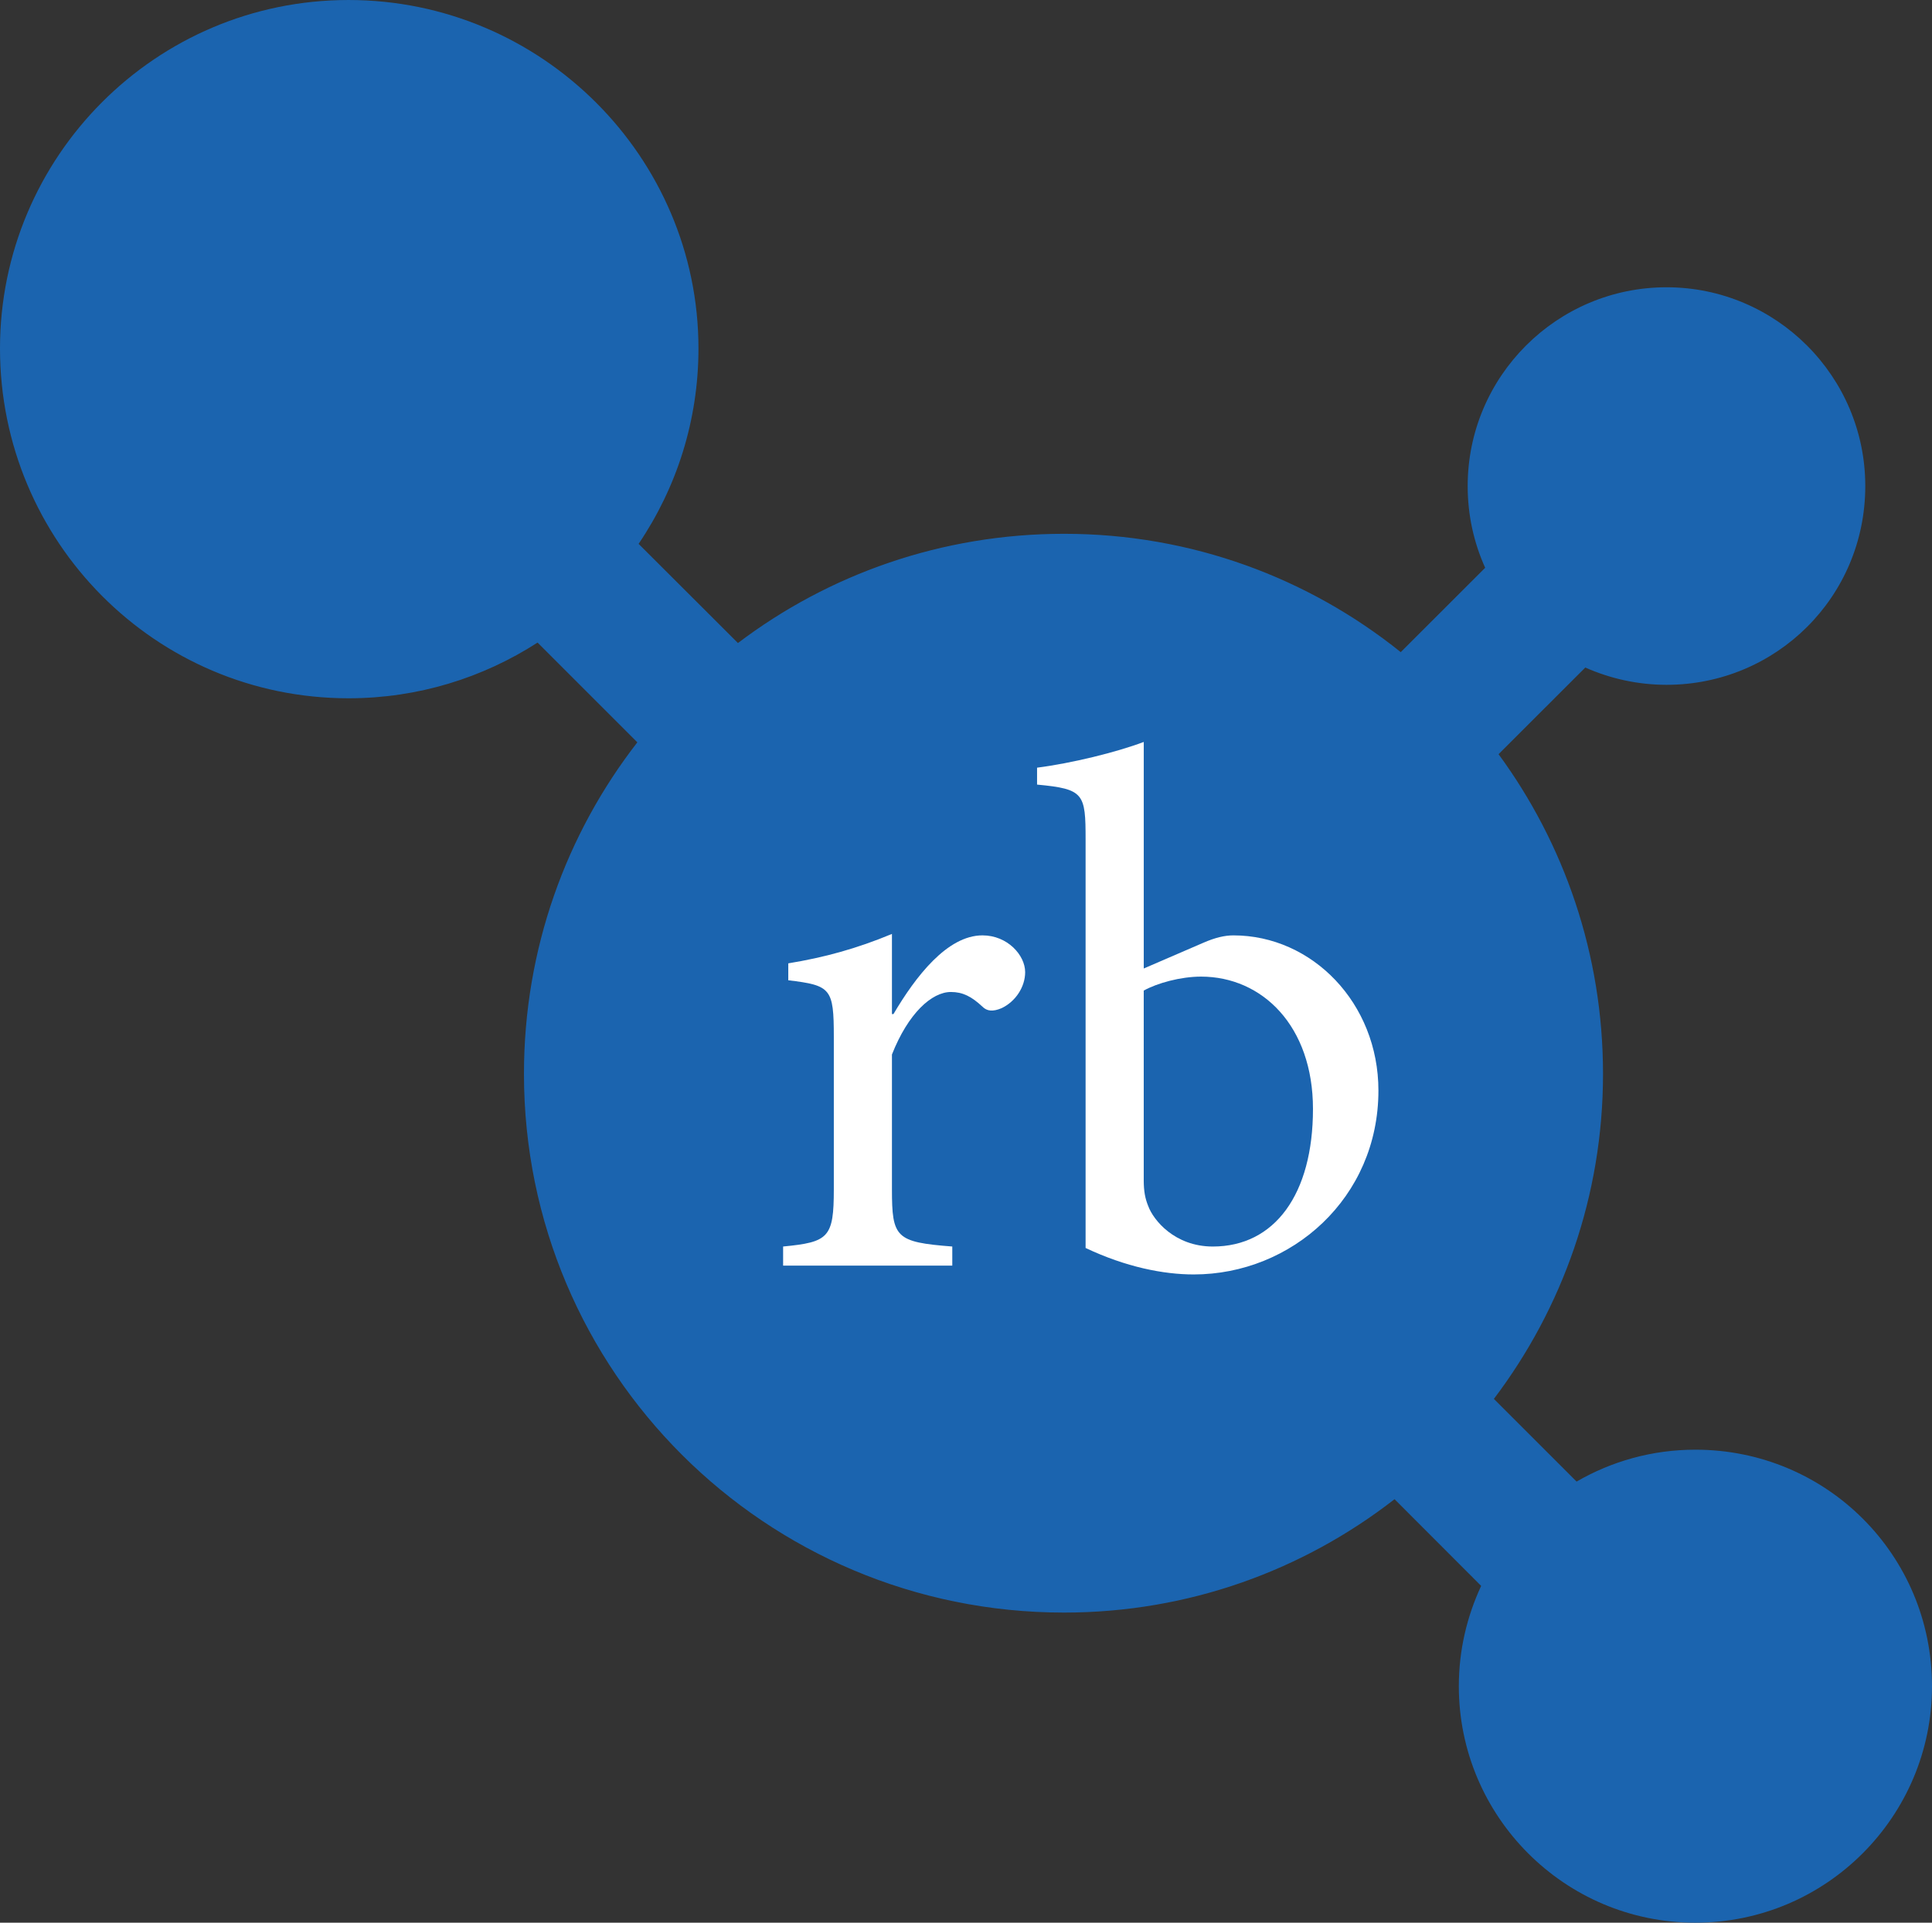 <?xml version="1.0" encoding="utf-8"?>
<!-- Generator: Adobe Illustrator 14.0.0, SVG Export Plug-In . SVG Version: 6.00 Build 43363)  -->
<!DOCTYPE svg PUBLIC "-//W3C//DTD SVG 1.1//EN" "http://www.w3.org/Graphics/SVG/1.1/DTD/svg11.dtd">
<svg version="1.1" id="Layer_1" xmlns="http://www.w3.org/2000/svg" xmlns:xlink="http://www.w3.org/1999/xlink" x="0px" y="0px"
	 width="176.837px" height="176.029px" viewBox="306.164 275.321 176.837 176.029"
	 enable-background="new 306.164 275.321 176.837 176.029" xml:space="preserve">
<rect x="306.164" y="275.321" width="176.837" height="176.029" fill="#333333" stroke="none"/>
<circle display="none" fill="#FFFFFF" stroke="#1B65B0" stroke-width="2" cx="400" cy="400" r="33.93"/>
<g>
	<g>
		<path fill="#1B64AF" d="M461.342,408.046c-3.969,0-7.676,1.067-10.871,2.92l-7.571-7.571c6.262-8.273,9.989-18.577,9.989-29.756
			c0-10.966-3.562-21.083-9.561-29.269l7.938-7.933c2.271,1.006,4.788,1.582,7.437,1.582c10.034,0,18.191-8.054,18.191-18.197
			c0-10.04-8.157-18.199-18.191-18.199c-10.032,0-18.202,8.159-18.202,18.199c0,2.681,0.573,5.2,1.602,7.482l-7.728,7.723
			c-8.444-6.781-19.147-10.834-30.814-10.834c-11.23,0-21.566,3.724-29.852,10.001l-9.093-9.08
			c3.458-5.11,5.479-11.271,5.479-17.889c0-17.544-14.366-31.903-32.029-31.903c-17.67,0-31.902,14.359-31.902,31.903
			c0,17.667,14.232,32.027,31.902,32.027c6.373,0,12.306-1.88,17.303-5.1l9.132,9.133c-6.499,8.369-10.378,18.898-10.378,30.352
			c0,27.235,22.076,49.322,49.437,49.322c11.404,0,21.888-3.875,30.249-10.38l7.927,7.938c-1.299,2.788-2.044,5.888-2.044,9.187
			c0,11.89,9.659,21.647,21.649,21.647c12.005,0,21.66-9.759,21.66-21.647C483.002,417.689,473.347,408.046,461.342,408.046z"/>
		<g>
			<path fill="#FFFFFF" d="M387.943,368.164c2.021-3.429,4.917-7.206,8.147-7.206c2.294,0,3.907,1.818,3.907,3.368
				c0,1.35-0.876,2.69-2.158,3.298c-0.807,0.341-1.341,0.273-1.749-0.135c-1.005-0.942-1.816-1.347-2.891-1.347
				c-1.754,0-3.908,1.954-5.395,5.724v12.328c0,4.441,0.34,4.85,5.523,5.251v1.749h-15.484v-1.749
				c4.168-0.402,4.641-0.811,4.641-5.251v-13.941c0-4.445-0.267-4.712-4.168-5.184v-1.549c3.298-0.54,6.264-1.351,9.488-2.693v7.337
				H387.943L387.943,368.164z"/>
			<path fill="#FFFFFF" d="M416.308,361.634c1.079-0.47,1.947-0.675,2.752-0.675c7.206,0,13.272,6.196,13.272,14.208
				c0,9.835-7.951,16.835-16.905,16.835c-2.752,0-6.189-0.669-9.898-2.424v-37.371c0-4.24-0.135-4.648-4.442-5.053v-1.549
				c3.165-0.404,7.271-1.414,9.766-2.356v20.742L416.308,361.634z M410.851,383.382c0,1.012,0.135,1.687,0.41,2.358
				c0.47,1.283,2.418,3.706,5.915,3.706c5.656,0,9.165-4.78,9.165-12.595c0-7.608-4.652-12.117-10.245-12.117
				c-1.884,0-4.03,0.602-5.245,1.278V383.382L410.851,383.382z"/>
		</g>
	</g>
</g>
</svg>
